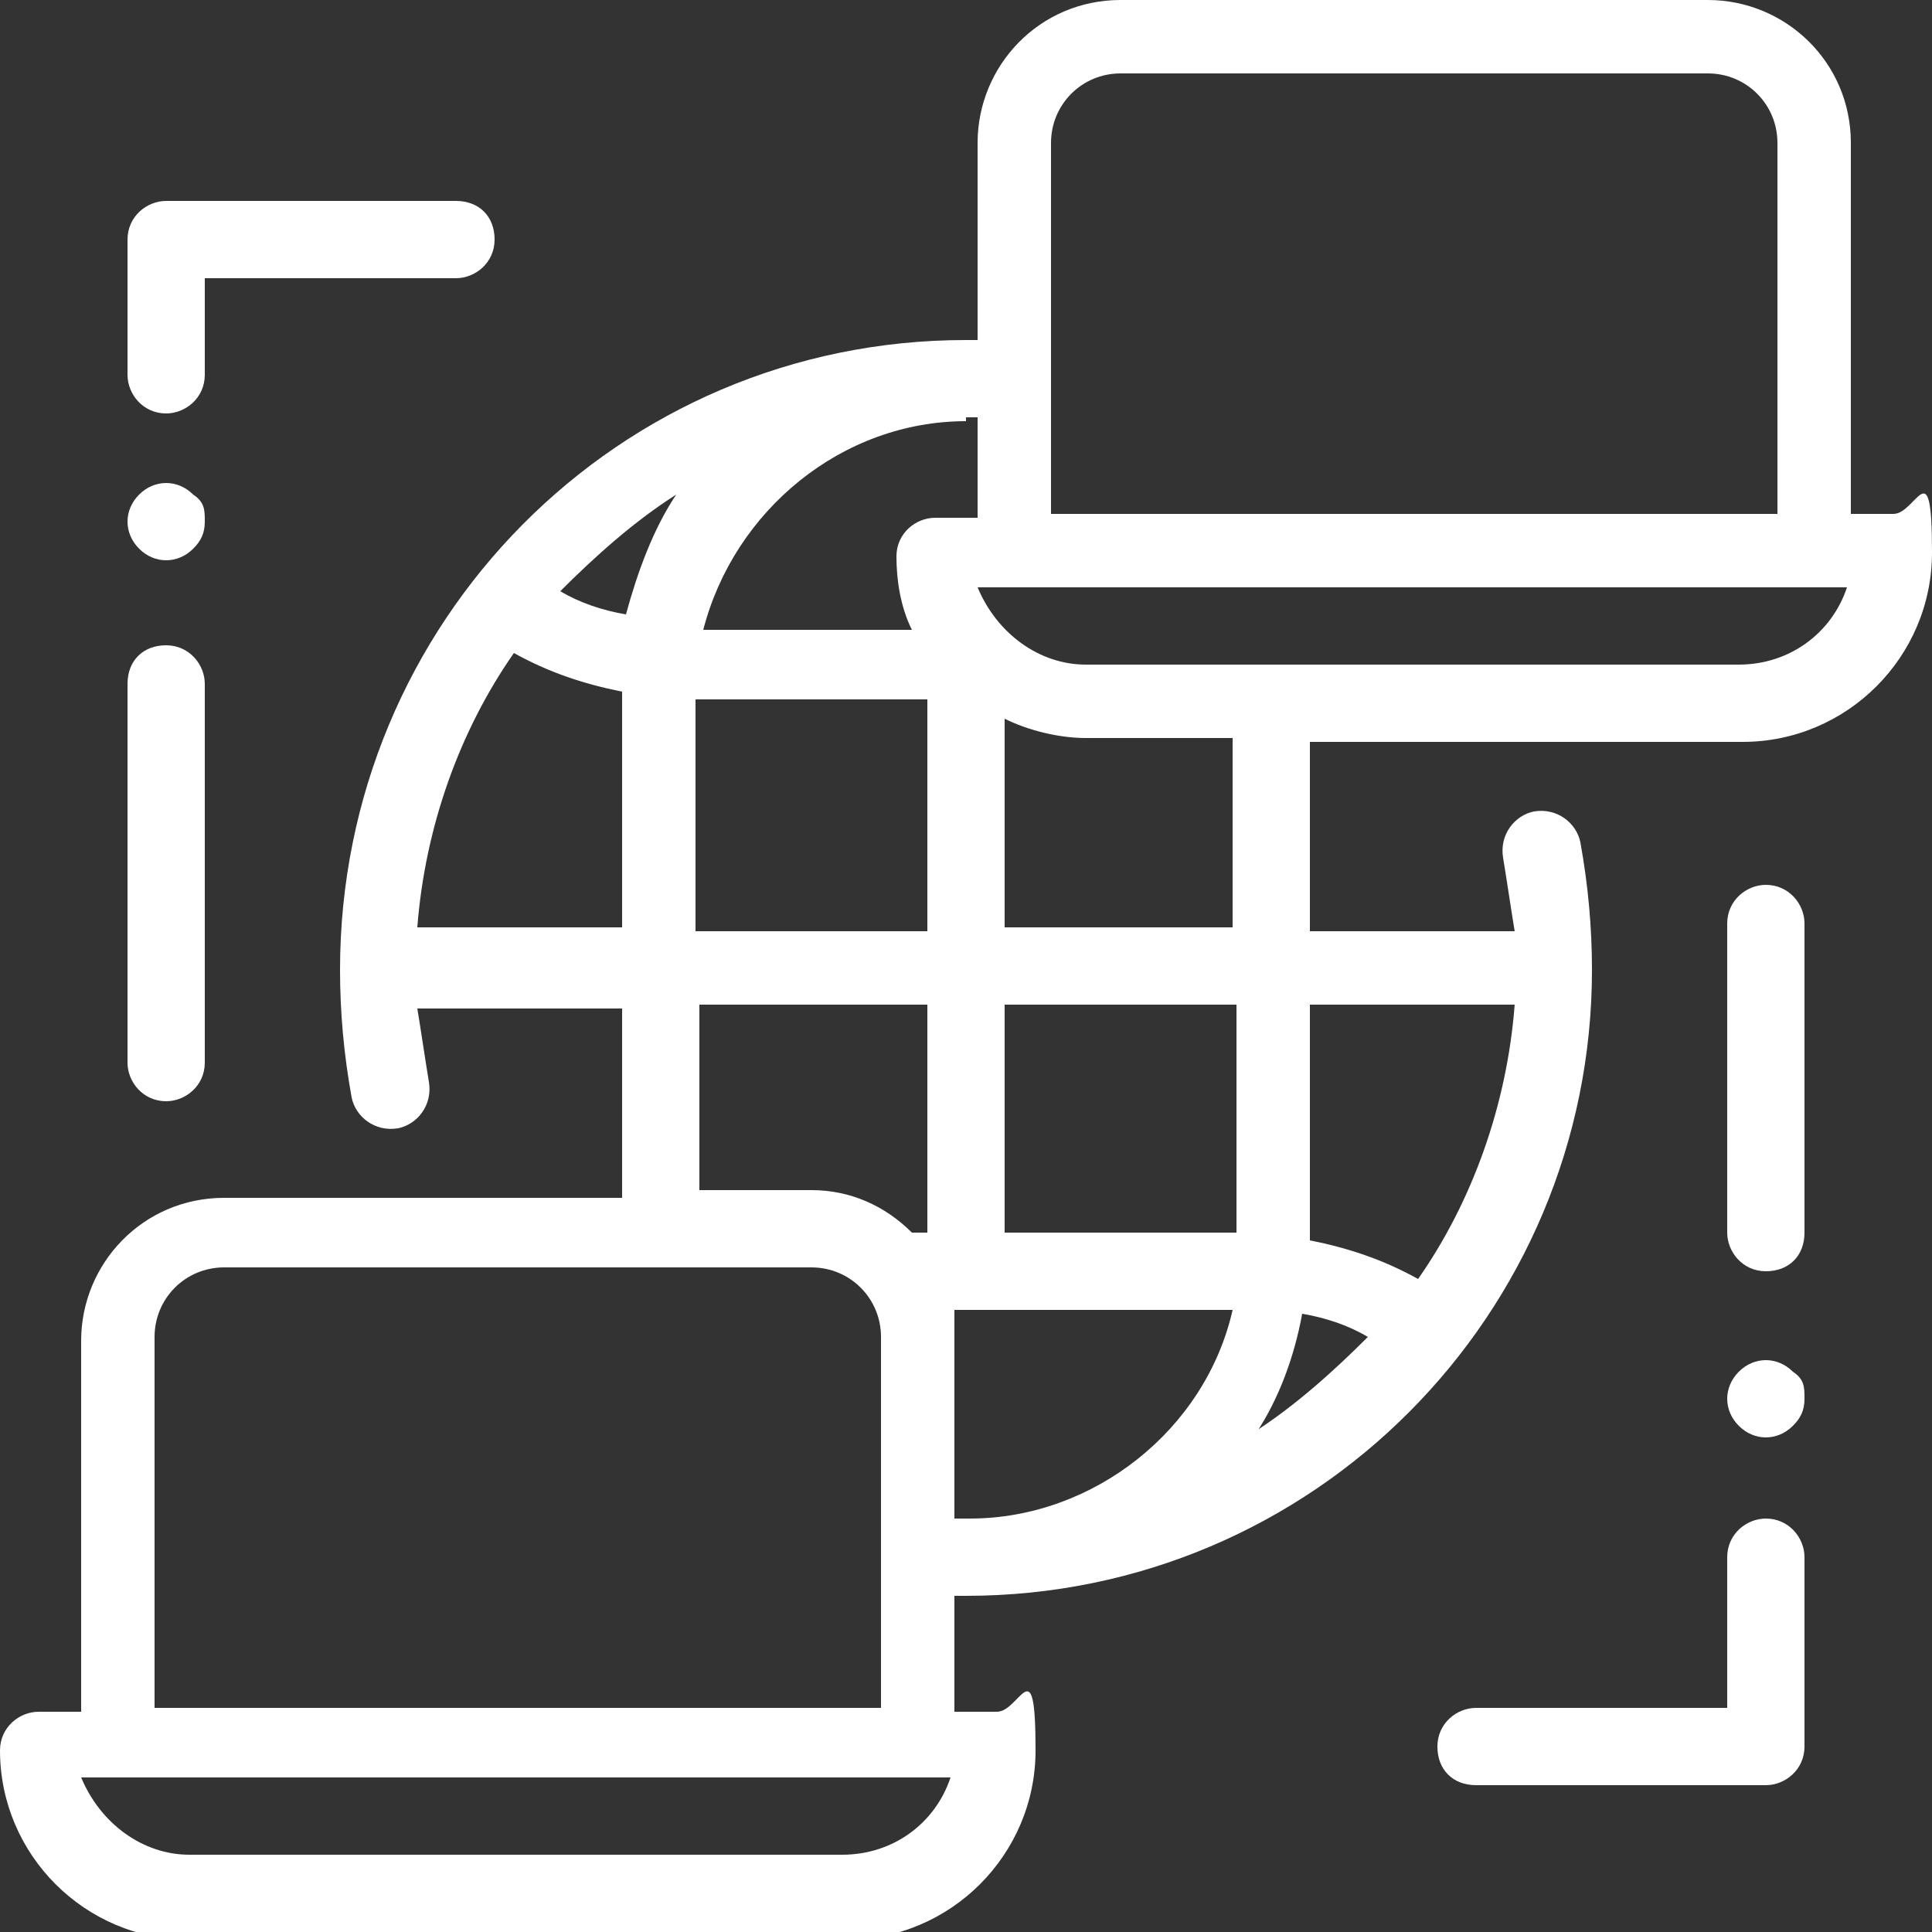 <?xml version="1.0" encoding="UTF-8"?>
<svg id="Layer_1" xmlns="http://www.w3.org/2000/svg" version="1.1" viewBox="0 0 50 50">
  <rect x="0" y="0" width="50" height="50" fill="#333333" stroke="none"/>
  <!-- Generator: Adobe Illustrator 29.1.0, SVG Export Plug-In . SVG Version: 2.1.0 Build 142)  -->
  <defs>
    <style>
      .st0 {
        fill: #fff;
      }
    </style>
  </defs>
  <path class="st0" d="M49,13.3h-1.1V3.7c0-2.1-1.7-3.7-3.7-3.7h-15.2c-2.1,0-3.7,1.7-3.7,3.7v5.1c0,0-.2,0-.3,0-9,0-16.2,7.3-16.2,16.3,0,1.1.1,2.2.3,3.3.1.5.6.9,1.2.8.5-.1.9-.6.8-1.2-.1-.6-.2-1.3-.3-1.9h5.3v4.9H5.8c-2.1,0-3.7,1.7-3.7,3.7v9.6H1c-.5,0-1,.4-1,1,0,2.7,2.2,4.9,4.9,4.9h17c2.7,0,4.9-2.2,4.9-4.9s-.4-1-1-1h-1.1v-3c0,0,.2,0,.3,0,9,0,16.2-7.3,16.2-16.2,0-1.1-.1-2.2-.3-3.3-.1-.5-.6-.9-1.2-.8-.5.1-.9.6-.8,1.2.1.6.2,1.3.3,1.9h-5.3v-4.9h11.2c2.7,0,4.9-2.2,4.9-4.9s-.4-1-1-1ZM27.2,3.7c0-1,.8-1.8,1.8-1.8h15.2c1,0,1.8.8,1.8,1.8v9.6h-18.8V3.7ZM25,10.8h0c0,0,.2,0,.3,0v2.6h-1.1c-.5,0-1,.4-1,1s.1,1.3.4,1.9h-5.4c.8-3.1,3.6-5.4,6.8-5.4ZM18,18.1h0s6,0,6,0v6h-6v-5.9ZM18,26h6v5.9h-.4c-.7-.7-1.6-1.1-2.6-1.1h-2.9v-4.9ZM16.1,24h-5.3c.2-2.6,1.1-5.1,2.5-7.1.9.5,1.8.8,2.8,1v6.1ZM14.5,15.3c.9-.9,1.9-1.8,3-2.5-.6.9-1,2-1.3,3.1-.6-.1-1.2-.3-1.7-.6ZM4,34.6c0-1,.8-1.8,1.8-1.8h15.2c1,0,1.8.8,1.8,1.8v9.6H4v-9.6ZM21.9,48H4.9c-1.2,0-2.3-.8-2.8-2h22.5c-.4,1.2-1.5,2-2.8,2ZM25,39.3h0c0,0-.2,0-.3,0v-4.7c0-.2,0-.5,0-.7h7.2c-.7,3.1-3.6,5.4-6.8,5.4ZM32,31.9h-6v-5.9h6v5.9ZM32,24h-6v-5.4c.6.3,1.4.5,2.1.5h3.8v4.9ZM32.5,37.1c.6-.9,1-2,1.2-3.1.6.1,1.2.3,1.7.6-.9.9-1.9,1.8-3,2.5ZM39.2,26c-.2,2.6-1.1,5.1-2.5,7.1-.9-.5-1.8-.8-2.8-1v-6.1h5.3ZM45.1,17.2h-17c-1.2,0-2.3-.8-2.8-2h22.5c-.4,1.2-1.5,2-2.8,2Z"/>
  <path class="st0" d="M45,35.5c-.4.4-.4,1,0,1.4.4.4,1,.4,1.4,0,.2-.2.3-.4.3-.7,0-.3,0-.5-.3-.7-.4-.4-1-.4-1.4,0Z"/>
  <path class="st0" d="M4.3,10.7c.5,0,1-.4,1-1v-2.5h6.5c.5,0,1-.4,1-1s-.4-1-1-1h-7.5c-.5,0-1,.4-1,1v3.5c0,.5.4,1,1,1Z"/>
  <path class="st0" d="M3.6,12.8c-.4.4-.4,1,0,1.4,0,0,0,0,0,0,.4.4,1,.4,1.4,0,.2-.2.3-.4.3-.7s0-.5-.3-.7c-.4-.4-1-.4-1.4,0Z"/>
  <path class="st0" d="M45.7,22.9c-.5,0-1,.4-1,1v8c0,.5.4,1,1,1s1-.4,1-1v-8c0-.5-.4-1-1-1Z"/>
  <path class="st0" d="M45.7,39.3c-.5,0-1,.4-1,1v3.9h-6.5c-.5,0-1,.4-1,1s.4,1,1,1h7.5c.5,0,1-.4,1-1v-4.9c0-.5-.4-1-1-1Z"/>
  <path class="st0" d="M4.3,28.5c.5,0,1-.4,1-1v-9.8c0-.5-.4-1-1-1s-1,.4-1,1v9.8c0,.5.4,1,1,1Z"/>
</svg>